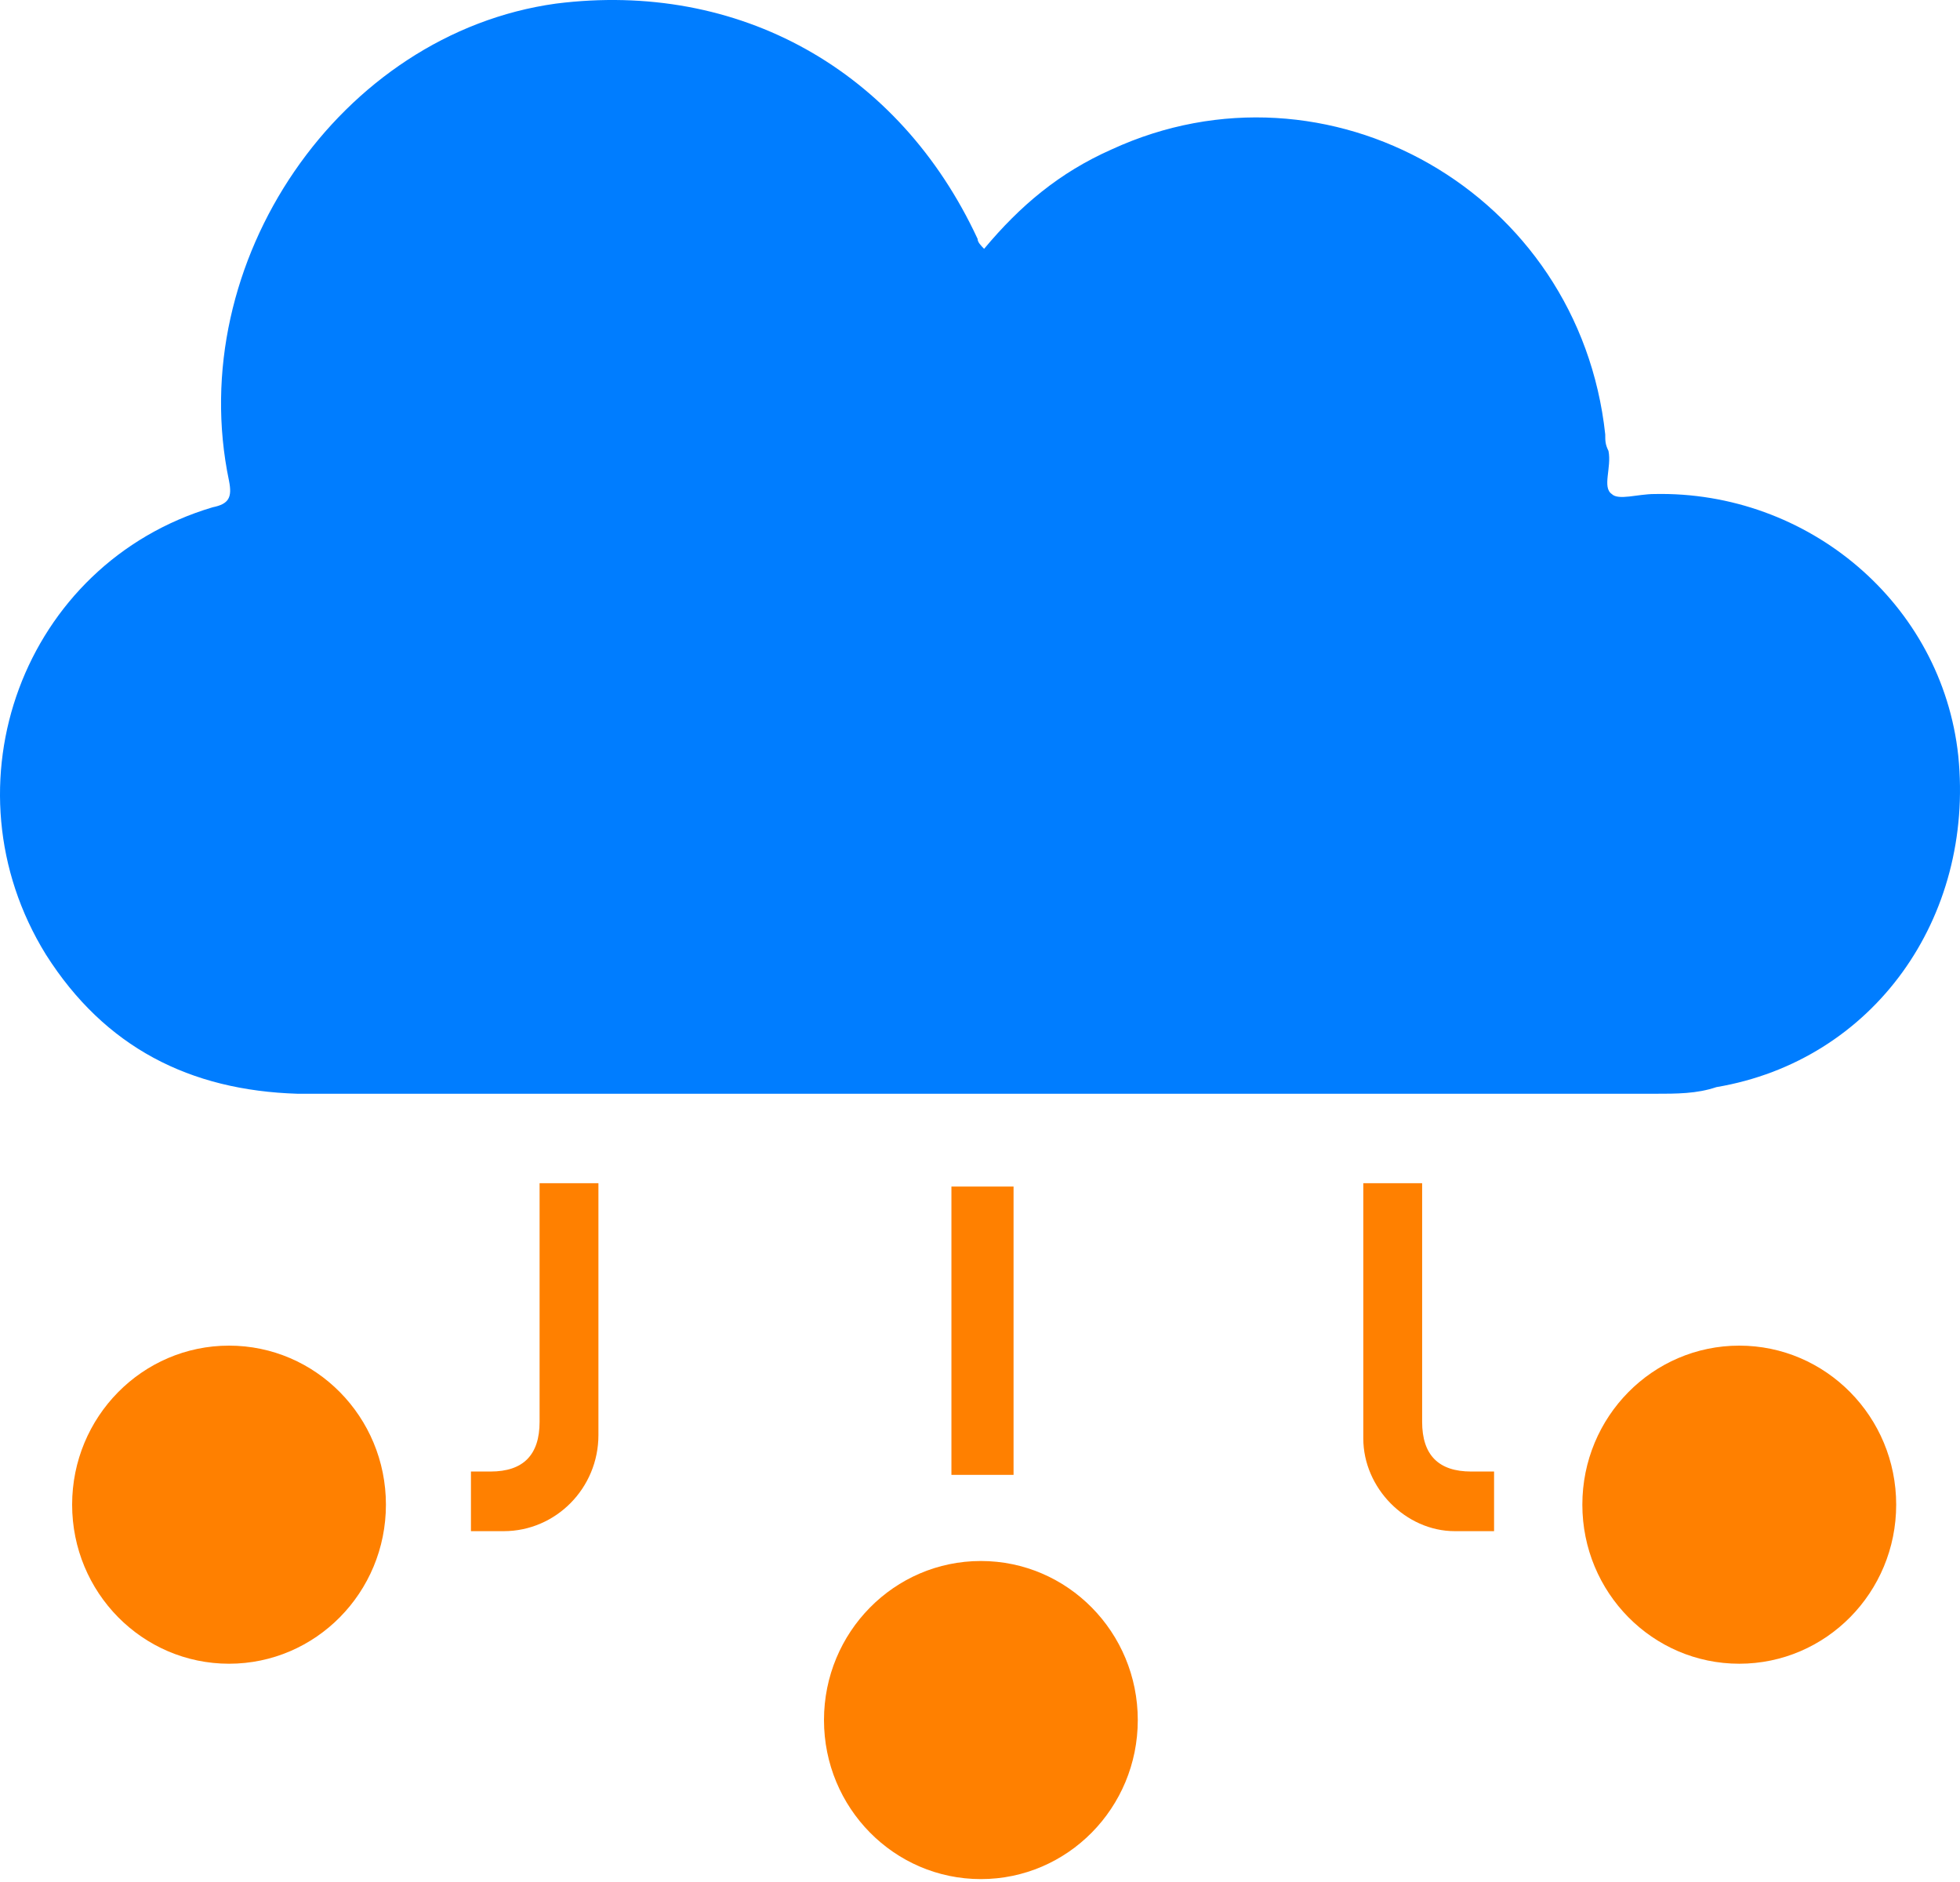 <?xml version="1.0" encoding="UTF-8"?> <svg xmlns="http://www.w3.org/2000/svg" width="50" height="48" viewBox="0 0 50 48" fill="none"><path d="M7.593 27.896C4.842 27.812 2.673 26.713 1.172 24.347C-1.496 20.037 0.589 14.375 5.425 12.938C5.842 12.854 5.926 12.684 5.842 12.262C4.675 6.684 8.678 0.853 14.181 0.092C18.851 -0.499 22.937 1.783 24.939 6.093C24.939 6.177 25.022 6.262 25.105 6.346C26.023 5.247 27.023 4.402 28.358 3.811C33.862 1.275 40.283 4.909 40.95 11.079C40.95 11.248 40.95 11.332 41.033 11.501C41.117 11.924 40.866 12.431 41.117 12.6C41.283 12.769 41.784 12.6 42.201 12.6C46.12 12.515 49.539 15.389 49.956 19.276C50.373 23.417 47.788 27.051 43.785 27.727C43.285 27.896 42.784 27.896 42.201 27.896C40.283 27.896 9.678 27.896 7.593 27.896Z" fill="#007DFF"></path><path d="M13.765 30.178C13.765 32.206 13.765 34.235 13.765 36.263C13.765 37.108 13.348 37.531 12.514 37.531C12.347 37.531 12.014 37.531 12.014 37.531V39.052C12.014 39.052 12.597 39.052 12.848 39.052C14.182 39.052 15.266 37.953 15.266 36.601C15.266 34.488 15.266 32.291 15.266 30.178C14.766 30.178 14.265 30.178 13.765 30.178Z" fill="#FF8000"></path><path d="M5.843 42.433C8.053 42.433 9.845 40.617 9.845 38.376C9.845 36.136 8.053 34.32 5.843 34.32C3.632 34.32 1.84 36.136 1.84 38.376C1.84 40.617 3.632 42.433 5.843 42.433Z" fill="#FF8000"></path><path d="M38.114 37.531C38.114 37.531 37.697 37.531 37.53 37.531C36.696 37.531 36.279 37.108 36.279 36.263C36.279 34.235 36.279 32.206 36.279 30.178C35.779 30.178 35.279 30.178 34.778 30.178C34.778 32.376 34.778 34.488 34.778 36.686C34.778 37.953 35.862 39.052 37.113 39.052C37.447 39.052 38.114 39.052 38.114 39.052V37.531Z" fill="#FF8000"></path><path d="M44.369 42.433C46.58 42.433 48.372 40.617 48.372 38.376C48.372 36.136 46.58 34.32 44.369 34.32C42.158 34.32 40.366 36.136 40.366 38.376C40.366 40.617 42.158 42.433 44.369 42.433Z" fill="#FF8000"></path><path d="M25.856 37.616C25.856 37.616 25.856 32.714 25.856 30.263C25.356 30.263 24.772 30.263 24.271 30.263C24.271 32.714 24.271 37.616 24.271 37.616H25.856Z" fill="#FF8000"></path><path d="M25.022 47.926C27.233 47.926 29.025 46.11 29.025 43.87C29.025 41.629 27.233 39.813 25.022 39.813C22.812 39.813 21.02 41.629 21.02 43.87C21.02 46.11 22.812 47.926 25.022 47.926Z" fill="#FF8000"></path></svg> 